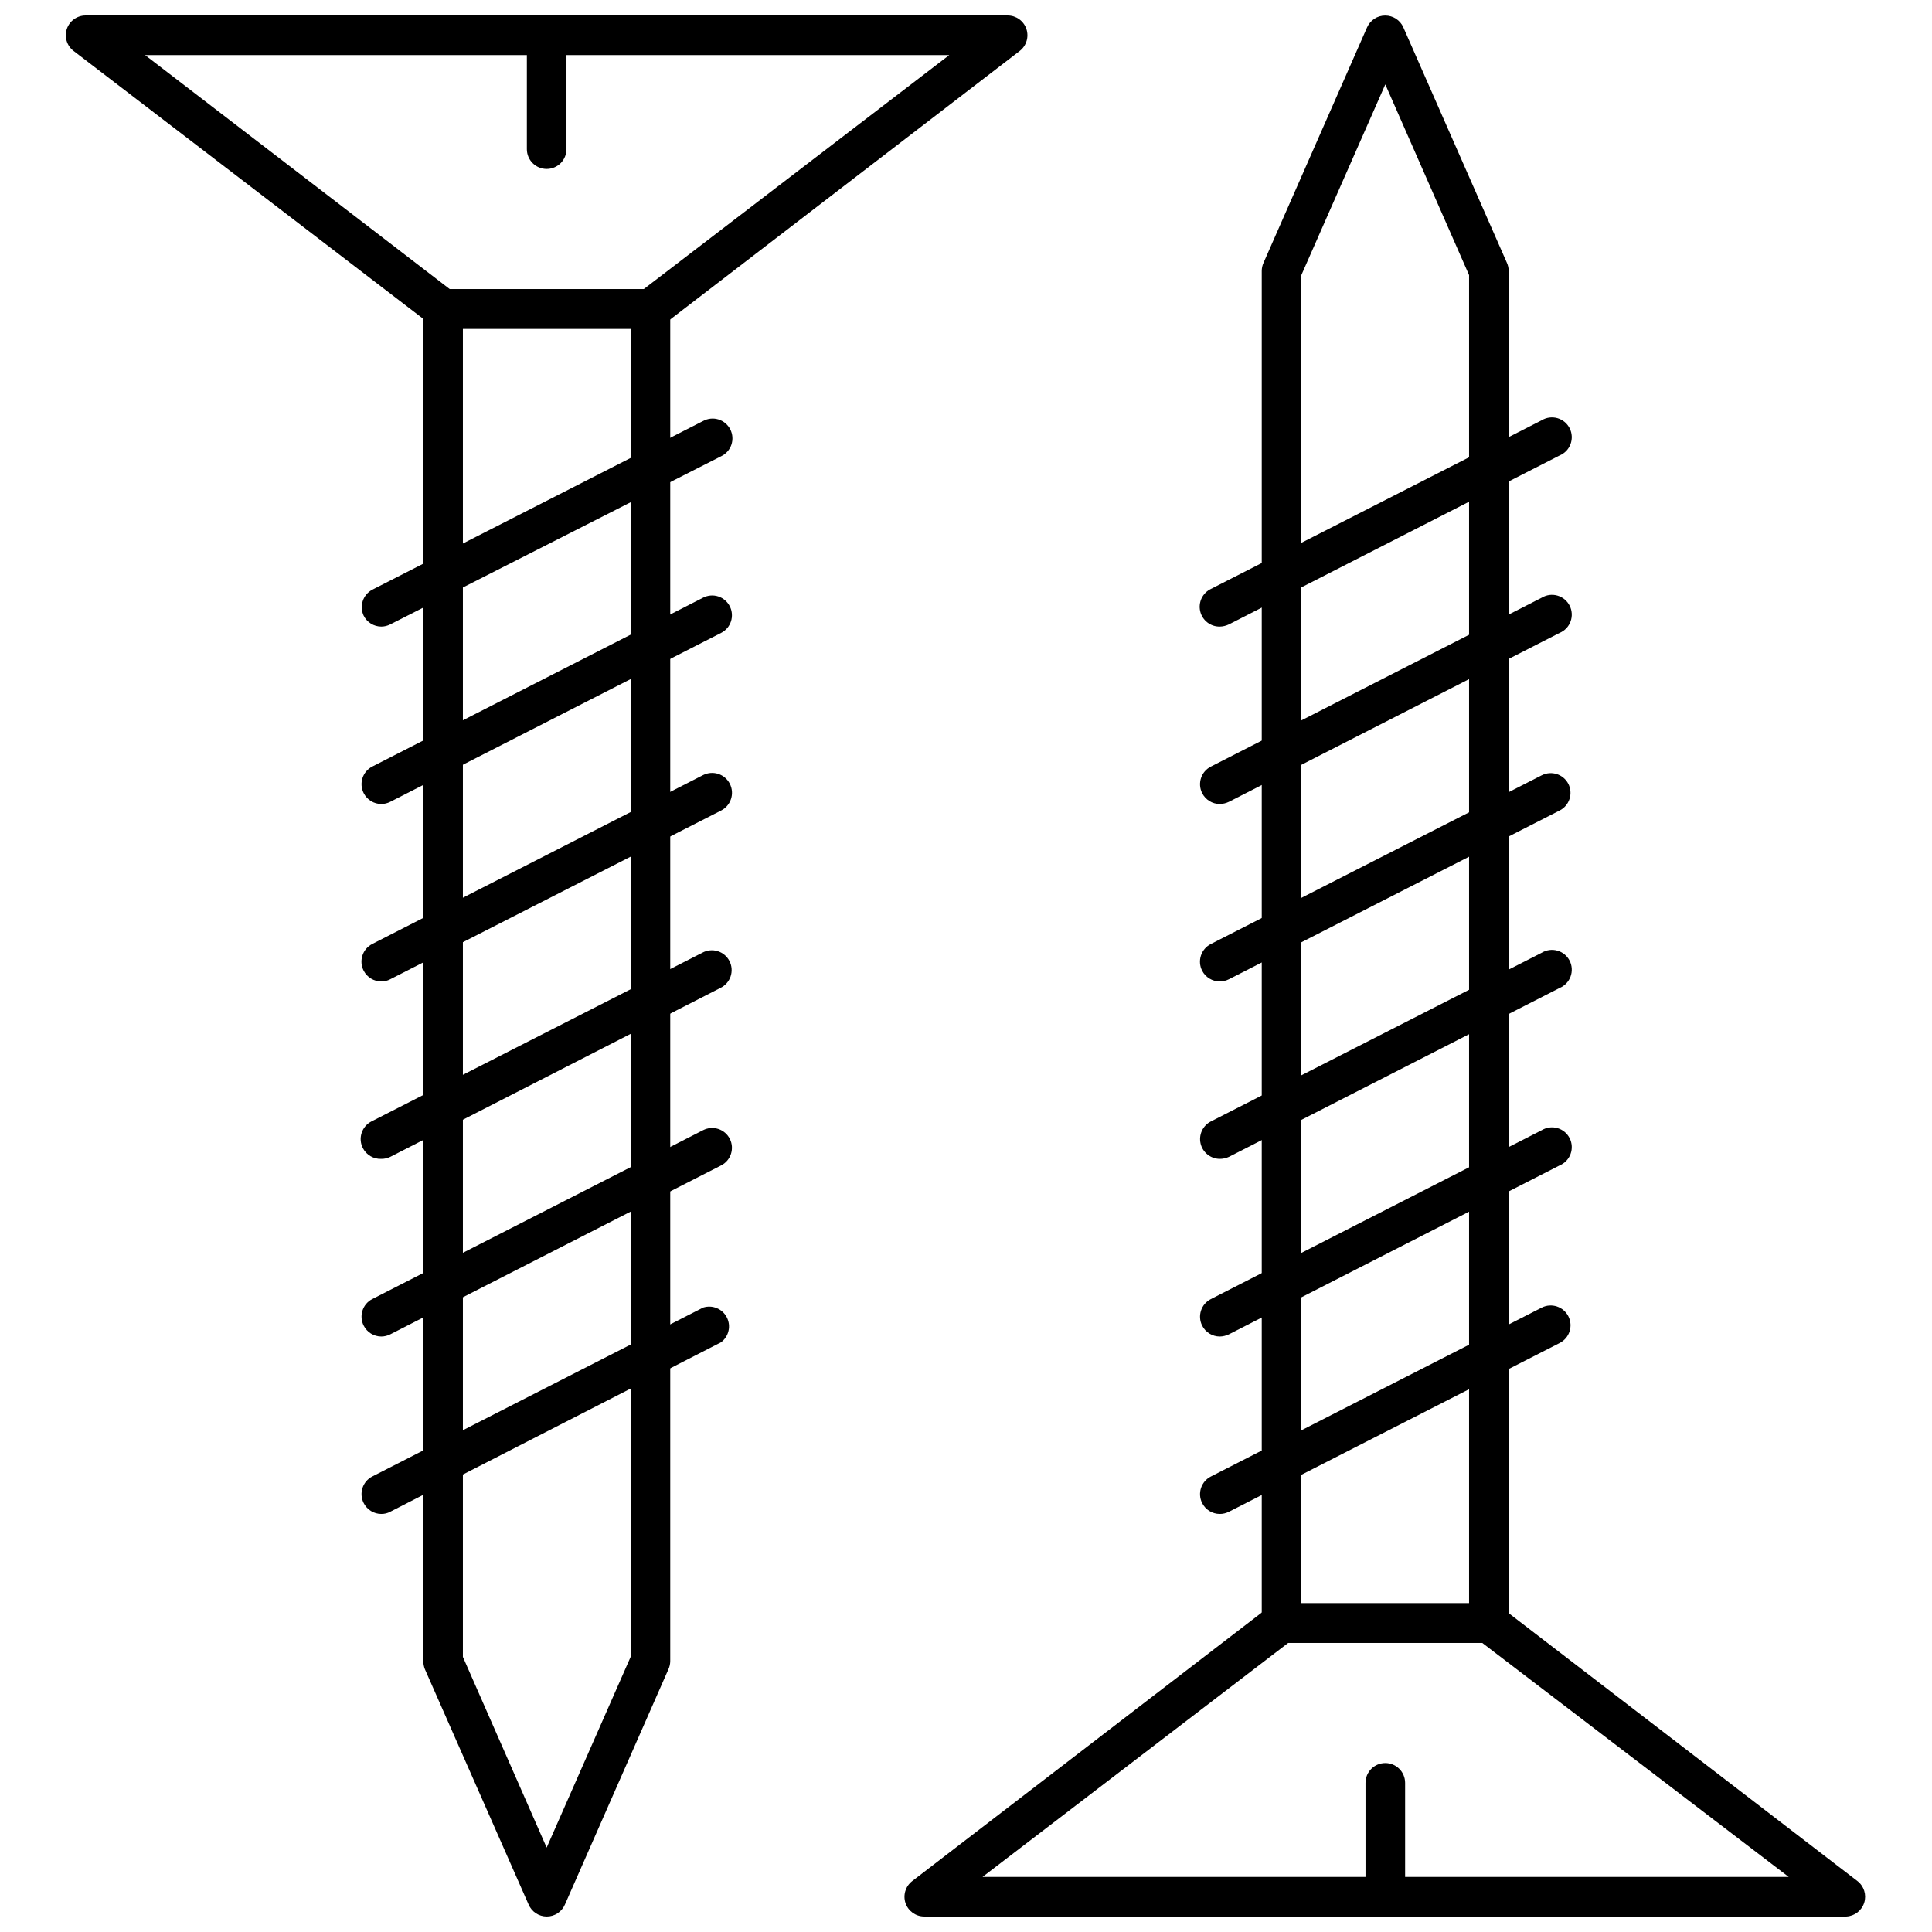<?xml version="1.0" encoding="UTF-8"?>
<!-- Uploaded to: ICON Repo, www.iconrepo.com, Generator: ICON Repo Mixer Tools -->
<svg width="800px" height="800px" version="1.1" viewBox="144 144 512 512" xmlns="http://www.w3.org/2000/svg">
 <defs>
  <clipPath id="f">
   <path d="m256 220h66v431.9h-66z"/>
  </clipPath>
  <clipPath id="e">
   <path d="m161 148.09h256v83.906h-256z"/>
  </clipPath>
  <clipPath id="d">
   <path d="m283 148.09h12v40.906h-12z"/>
  </clipPath>
  <clipPath id="c">
   <path d="m478 148.09h66v431.91h-66z"/>
  </clipPath>
  <clipPath id="b">
   <path d="m383 568h256v83.902h-256z"/>
  </clipPath>
  <clipPath id="a">
   <path d="m505 611h12v40.902h-12z"/>
  </clipPath>
 </defs>
 <g clip-path="url(#f)">
  <path d="m288.87 651.9c-2.074-0.012-3.945-1.246-4.773-3.148l-27.5-62.398c-0.27-0.684-0.414-1.414-0.422-2.152v-358.33c0-2.898 2.352-5.25 5.25-5.25h54.945c1.391 0 2.727 0.555 3.711 1.539s1.539 2.316 1.539 3.711v358.33c-0.004 0.742-0.168 1.477-0.473 2.152l-27.449 62.398c-0.836 1.918-2.734 3.156-4.828 3.148zm-22.199-68.801 22.199 50.539 22.25-50.539 0.004-351.98h-44.453z"/>
 </g>
 <g clip-path="url(#e)">
  <path d="m316.37 231.12h-54.945c-1.156 0.012-2.281-0.355-3.203-1.051l-94.727-72.578c-1.777-1.363-2.492-3.703-1.785-5.824 0.723-2.141 2.731-3.574 4.988-3.57h244.35c2.238 0.008 4.227 1.434 4.949 3.555 0.723 2.121 0.02 4.465-1.75 5.84l-94.465 72.578c-0.977 0.738-2.184 1.109-3.41 1.051zm-53.164-10.496h51.379l80.977-62.031h-213.12z"/>
 </g>
 <path d="m245.05 310.05c-1.977-0.004-3.781-1.121-4.672-2.887-1.199-2.527-0.207-5.551 2.258-6.875l87.695-44.715v0.004c1.242-0.684 2.711-0.836 4.066-0.418 1.355 0.418 2.484 1.363 3.133 2.629 0.645 1.262 0.75 2.734 0.293 4.078-0.453 1.344-1.438 2.441-2.719 3.051l-87.691 44.555c-0.734 0.375-1.543 0.574-2.363 0.578z"/>
 <path d="m245.05 357.07c-1.977-0.008-3.781-1.121-4.672-2.887-1.301-2.566-0.297-5.703 2.258-7.031l87.695-44.766c1.242-0.641 2.691-0.758 4.023-0.324 1.328 0.434 2.43 1.383 3.059 2.633 1.297 2.578 0.266 5.723-2.309 7.031l-87.691 44.766c-0.734 0.375-1.543 0.574-2.363 0.578z"/>
 <path d="m245.05 404.09c-1.965 0.004-3.766-1.09-4.672-2.836-0.641-1.238-0.766-2.68-0.34-4.012 0.422-1.328 1.355-2.434 2.598-3.074l87.695-44.766c2.594-1.316 5.766-0.285 7.082 2.309 1.32 2.598 0.285 5.769-2.309 7.086l-87.691 44.715c-0.727 0.391-1.539 0.59-2.363 0.578z"/>
 <path d="m245.05 451.11c-2.039 0.086-3.941-1.02-4.879-2.832-0.645-1.238-0.77-2.684-0.344-4.012 0.422-1.328 1.359-2.438 2.598-3.074l87.695-44.715c1.242-0.68 2.711-0.832 4.066-0.414 1.355 0.414 2.488 1.363 3.133 2.629 0.645 1.262 0.754 2.731 0.297 4.074-0.457 1.344-1.438 2.445-2.719 3.055l-87.484 44.766c-0.738 0.355-1.547 0.535-2.363 0.523z"/>
 <path d="m245.05 498.19c-1.977-0.004-3.781-1.121-4.672-2.887-1.301-2.566-0.297-5.703 2.258-7.031l87.695-44.766c1.242-0.637 2.691-0.754 4.023-0.32 1.328 0.434 2.43 1.379 3.059 2.629 1.297 2.582 0.266 5.723-2.309 7.035l-87.691 44.766c-0.734 0.371-1.543 0.57-2.363 0.574z"/>
 <path d="m245.05 545.21c-1.977-0.004-3.781-1.121-4.672-2.887-1.301-2.566-0.297-5.703 2.258-7.031l87.695-44.766c2.438-0.789 5.09 0.297 6.273 2.57 1.184 2.273 0.547 5.07-1.5 6.613l-87.691 44.922c-0.727 0.395-1.539 0.594-2.363 0.578z"/>
 <g clip-path="url(#d)">
  <path d="m288.87 188.77c-2.898 0-5.246-2.348-5.246-5.246v-30.18c0-2.894 2.348-5.246 5.246-5.246 2.898 0 5.25 2.352 5.25 5.246v30.18c0 1.391-0.555 2.727-1.539 3.711s-2.32 1.535-3.711 1.535z"/>
 </g>
 <g clip-path="url(#c)">
  <path d="m538.57 579.38h-54.949c-2.898 0-5.246-2.348-5.246-5.246v-358.34c0.004-0.742 0.164-1.477 0.473-2.152l27.445-62.398c0.84-1.902 2.723-3.129 4.801-3.129 2.082 0 3.965 1.227 4.805 3.129l27.445 62.398c0.309 0.676 0.469 1.41 0.473 2.152v358.34c0 1.391-0.555 2.727-1.535 3.711-0.984 0.984-2.32 1.535-3.711 1.535zm-49.699-10.496h44.449v-351.98l-22.199-50.539-22.25 50.539z"/>
 </g>
 <g clip-path="url(#b)">
  <path d="m633.3 651.9h-244.4c-2.238-0.016-4.219-1.449-4.934-3.566-0.707-2.125 0.008-4.465 1.785-5.828l94.465-72.578c0.922-0.691 2.047-1.062 3.199-1.051h55.16c1.152-0.012 2.277 0.359 3.199 1.051l94.465 72.578c1.738 1.344 2.457 3.625 1.801 5.723-0.656 2.094-2.547 3.559-4.738 3.672zm-228.92-10.496h213.65l-81.238-62.031h-51.379z"/>
 </g>
 <path d="m467.25 545.21c-1.973-0.004-3.781-1.121-4.668-2.887-1.297-2.578-0.266-5.723 2.309-7.031l87.695-44.766c2.594-1.305 5.754-0.258 7.059 2.336 1.305 2.594 0.258 5.754-2.336 7.059l-87.641 44.715-0.004-0.004c-0.746 0.383-1.574 0.582-2.414 0.578z"/>
 <path d="m467.25 498.19c-1.973-0.004-3.781-1.121-4.668-2.887-1.297-2.578-0.266-5.723 2.309-7.031l87.695-44.766c1.25-0.75 2.754-0.949 4.156-0.547 1.402 0.406 2.574 1.375 3.231 2.676 0.66 1.301 0.746 2.82 0.238 4.188-0.504 1.367-1.555 2.465-2.902 3.027l-87.645 44.766c-0.754 0.363-1.574 0.559-2.414 0.574z"/>
 <path d="m467.25 451.11c-2.418-0.012-4.512-1.68-5.074-4.031-0.559-2.352 0.562-4.785 2.715-5.887l87.695-44.715c1.25-0.75 2.754-0.949 4.156-0.543 1.402 0.402 2.574 1.371 3.231 2.672 0.66 1.305 0.746 2.82 0.238 4.188-0.504 1.371-1.555 2.465-2.902 3.027l-87.641 44.766h-0.004c-0.754 0.348-1.578 0.527-2.414 0.523z"/>
 <path d="m467.25 404.09c-1.961 0.004-3.766-1.09-4.668-2.836-0.641-1.246-0.754-2.691-0.32-4.023 0.434-1.328 1.379-2.434 2.629-3.062l87.695-44.715v0.004c2.566-1.305 5.703-0.297 7.031 2.254 0.641 1.246 0.754 2.695 0.32 4.023-0.434 1.332-1.379 2.434-2.629 3.062l-87.641 44.715h-0.004c-0.746 0.383-1.574 0.578-2.414 0.578z"/>
 <path d="m467.25 357.07c-1.973-0.008-3.781-1.121-4.668-2.887-1.297-2.582-0.266-5.723 2.309-7.031l87.695-44.766c1.25-0.754 2.754-0.953 4.156-0.547 1.402 0.402 2.574 1.371 3.231 2.676 0.66 1.301 0.746 2.816 0.238 4.188-0.504 1.367-1.555 2.465-2.902 3.023l-87.641 44.766h-0.004c-0.754 0.363-1.574 0.562-2.414 0.578z"/>
 <path d="m467.25 310.05c-2.457 0.035-4.613-1.645-5.18-4.039-0.566-2.394 0.605-4.859 2.82-5.93l87.695-44.715c1.25-0.754 2.754-0.949 4.156-0.547 1.402 0.406 2.574 1.375 3.231 2.676 0.66 1.301 0.746 2.82 0.238 4.188-0.504 1.367-1.555 2.465-2.902 3.023l-87.641 44.766h-0.004c-0.754 0.363-1.574 0.562-2.414 0.578z"/>
 <g clip-path="url(#a)">
  <path d="m511.12 651.9c-2.898 0-5.246-2.348-5.246-5.246v-30.176c0-2.898 2.348-5.25 5.246-5.25s5.25 2.352 5.25 5.25v30.176c0 1.391-0.555 2.727-1.539 3.711-0.984 0.984-2.32 1.535-3.711 1.535z"/>
 </g>
</svg>